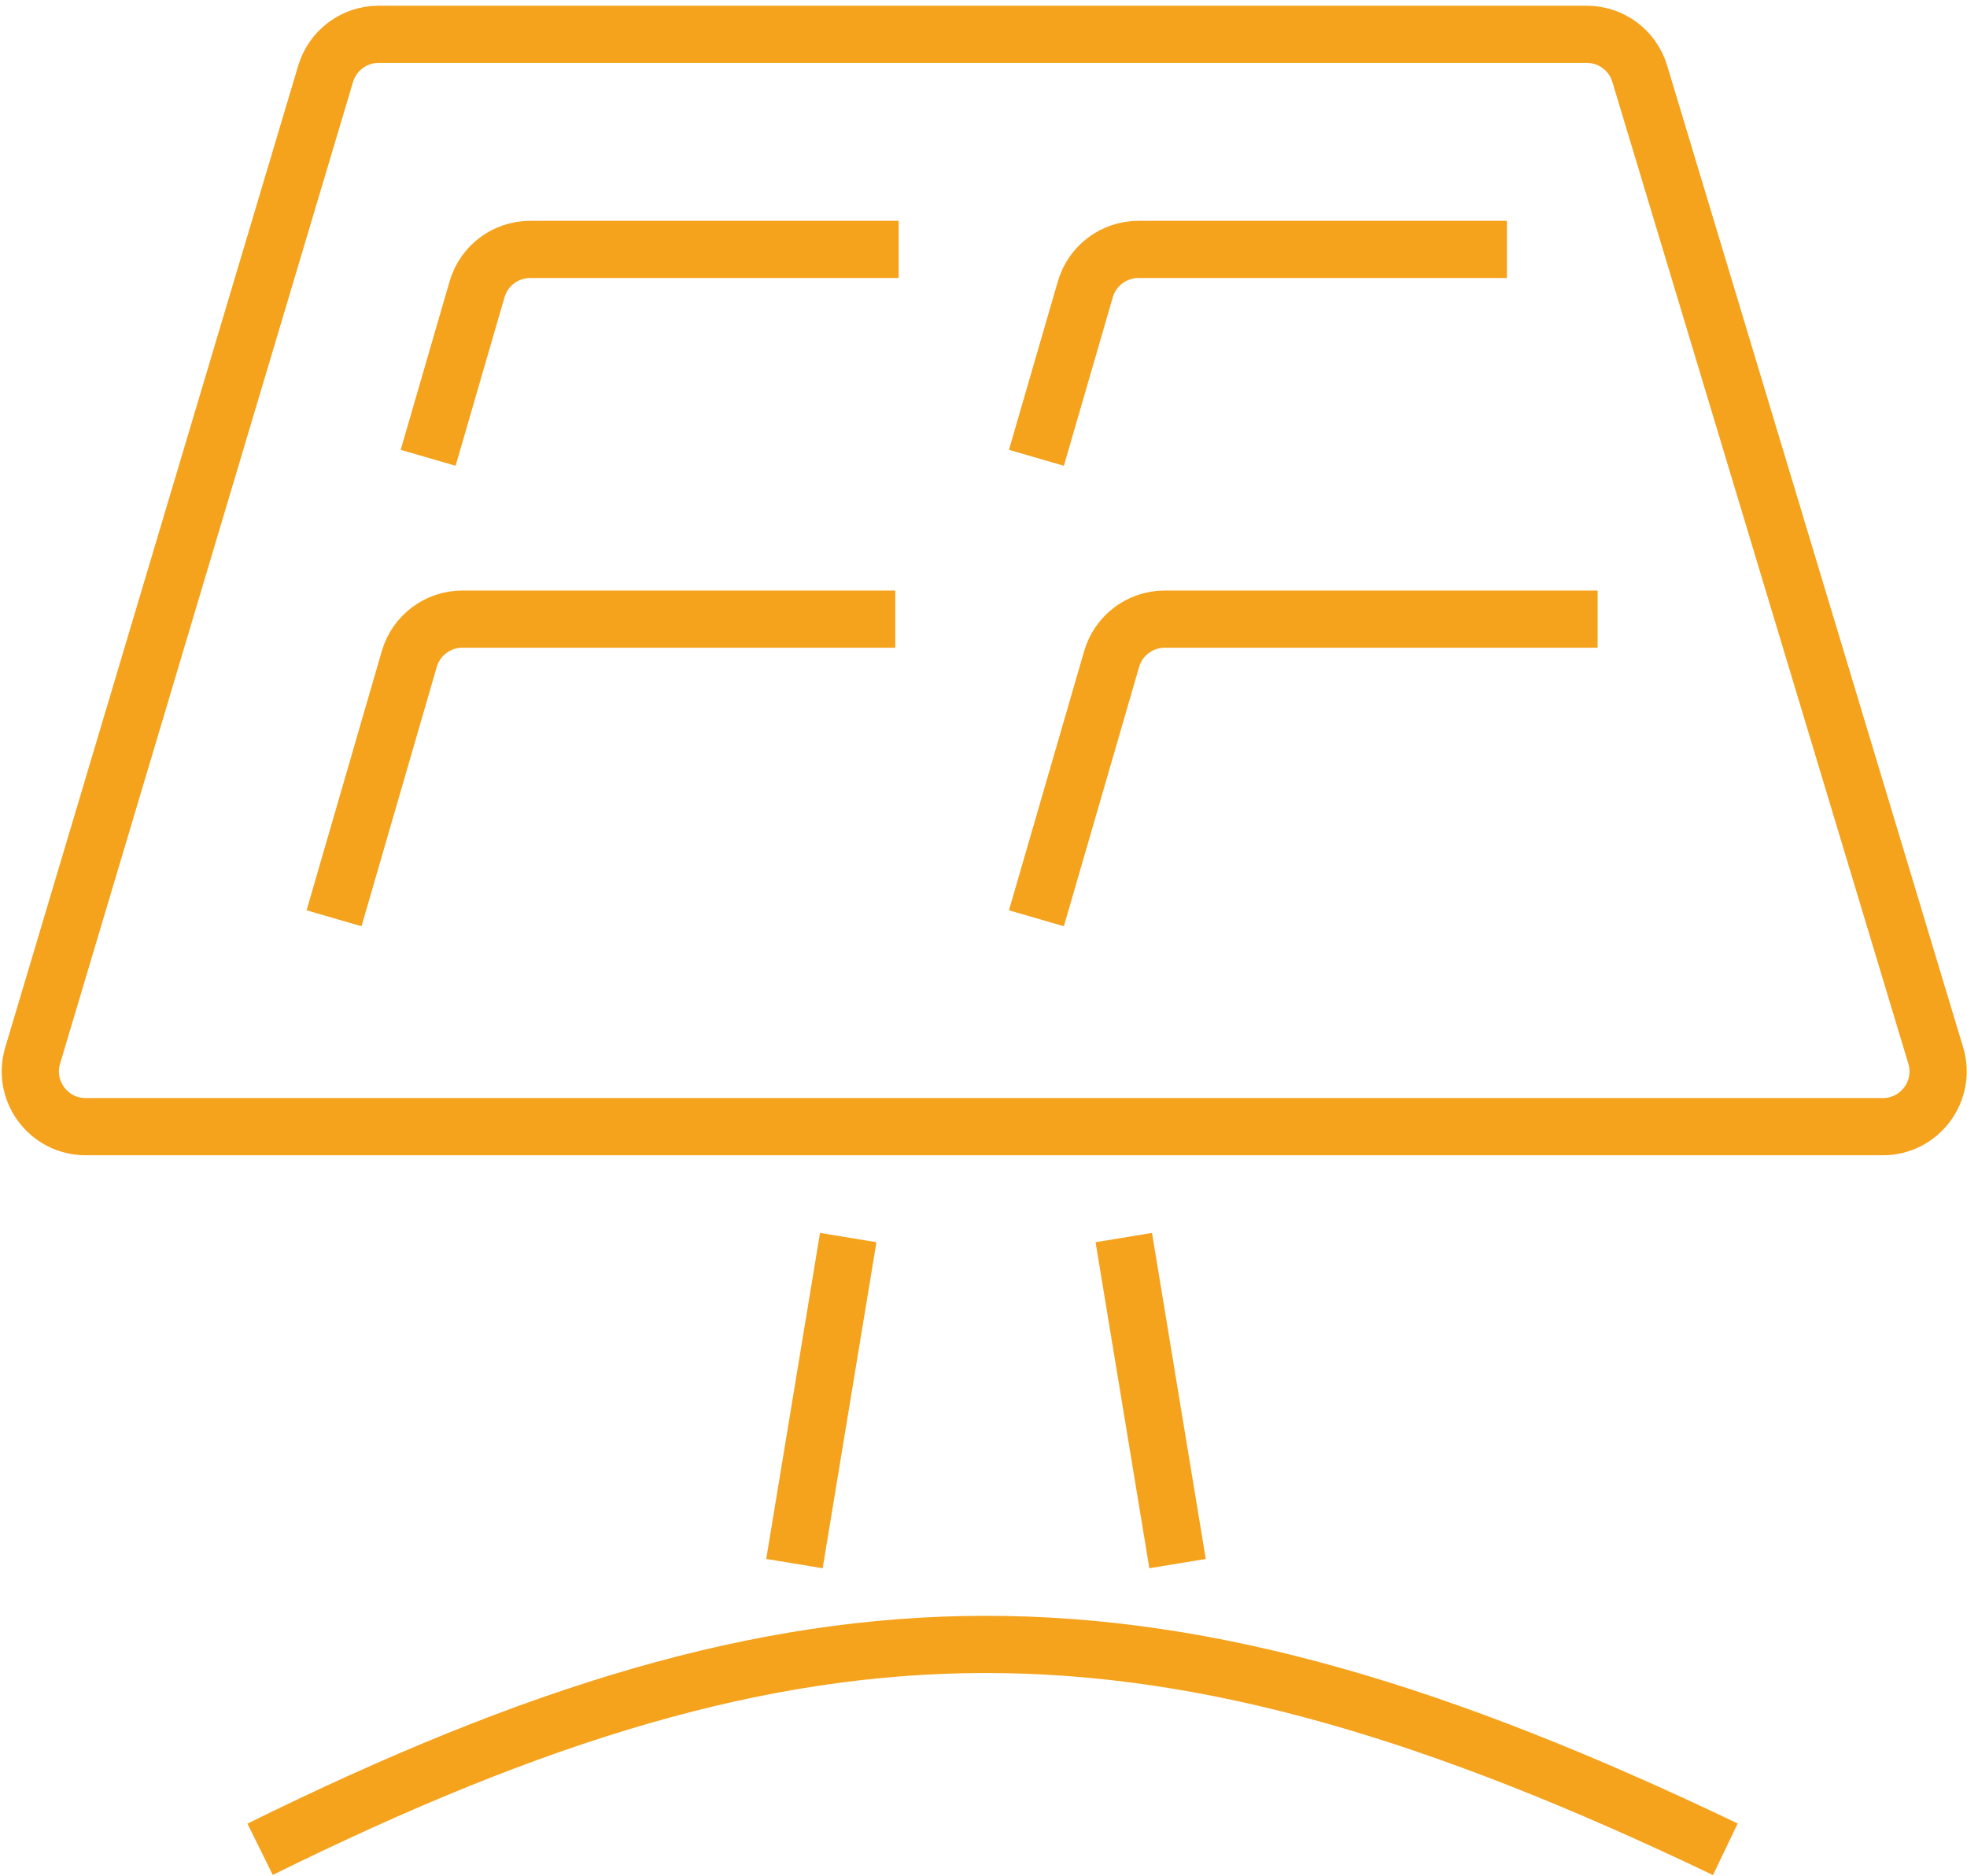 <svg xmlns="http://www.w3.org/2000/svg" width="172" height="164" viewBox="0 0 172 164" fill="none"><path d="M22.745 161.683C70.938 137.88 100.832 137.722 150.867 161.683" stroke="#F5A21C" stroke-width="5"></path><path d="M74.171 108.201L69.469 136.705" stroke="#F5A21C" stroke-width="5"></path><path d="M98.267 108.201L102.969 136.705" stroke="#F5A21C" stroke-width="5"></path><path d="M164.637 98.504H7.487C4.252 98.504 1.93 95.388 2.855 92.288L28.474 6.451C29.085 4.403 30.969 3 33.106 3H138.754C140.887 3 142.767 4.397 143.382 6.438L169.265 92.275C170.201 95.377 167.878 98.504 164.637 98.504Z" stroke="#F5A21C" stroke-width="5"></path><path d="M78.579 21.807H46.358C44.207 21.807 42.315 23.228 41.716 25.293L37.438 40.026" stroke="#F5A21C" stroke-width="5"></path><path d="M131.767 21.807H99.546C97.396 21.807 95.504 23.228 94.904 25.293L90.627 40.026" stroke="#F5A21C" stroke-width="5"></path><path d="M78.284 54.131H40.43C38.279 54.131 36.388 55.552 35.788 57.618L29.21 80.285" stroke="#F5A21C" stroke-width="5"></path><path d="M139.701 54.131H101.847C99.697 54.131 97.805 55.552 97.205 57.618L90.627 80.285" stroke="#F5A21C" stroke-width="5"></path></svg>